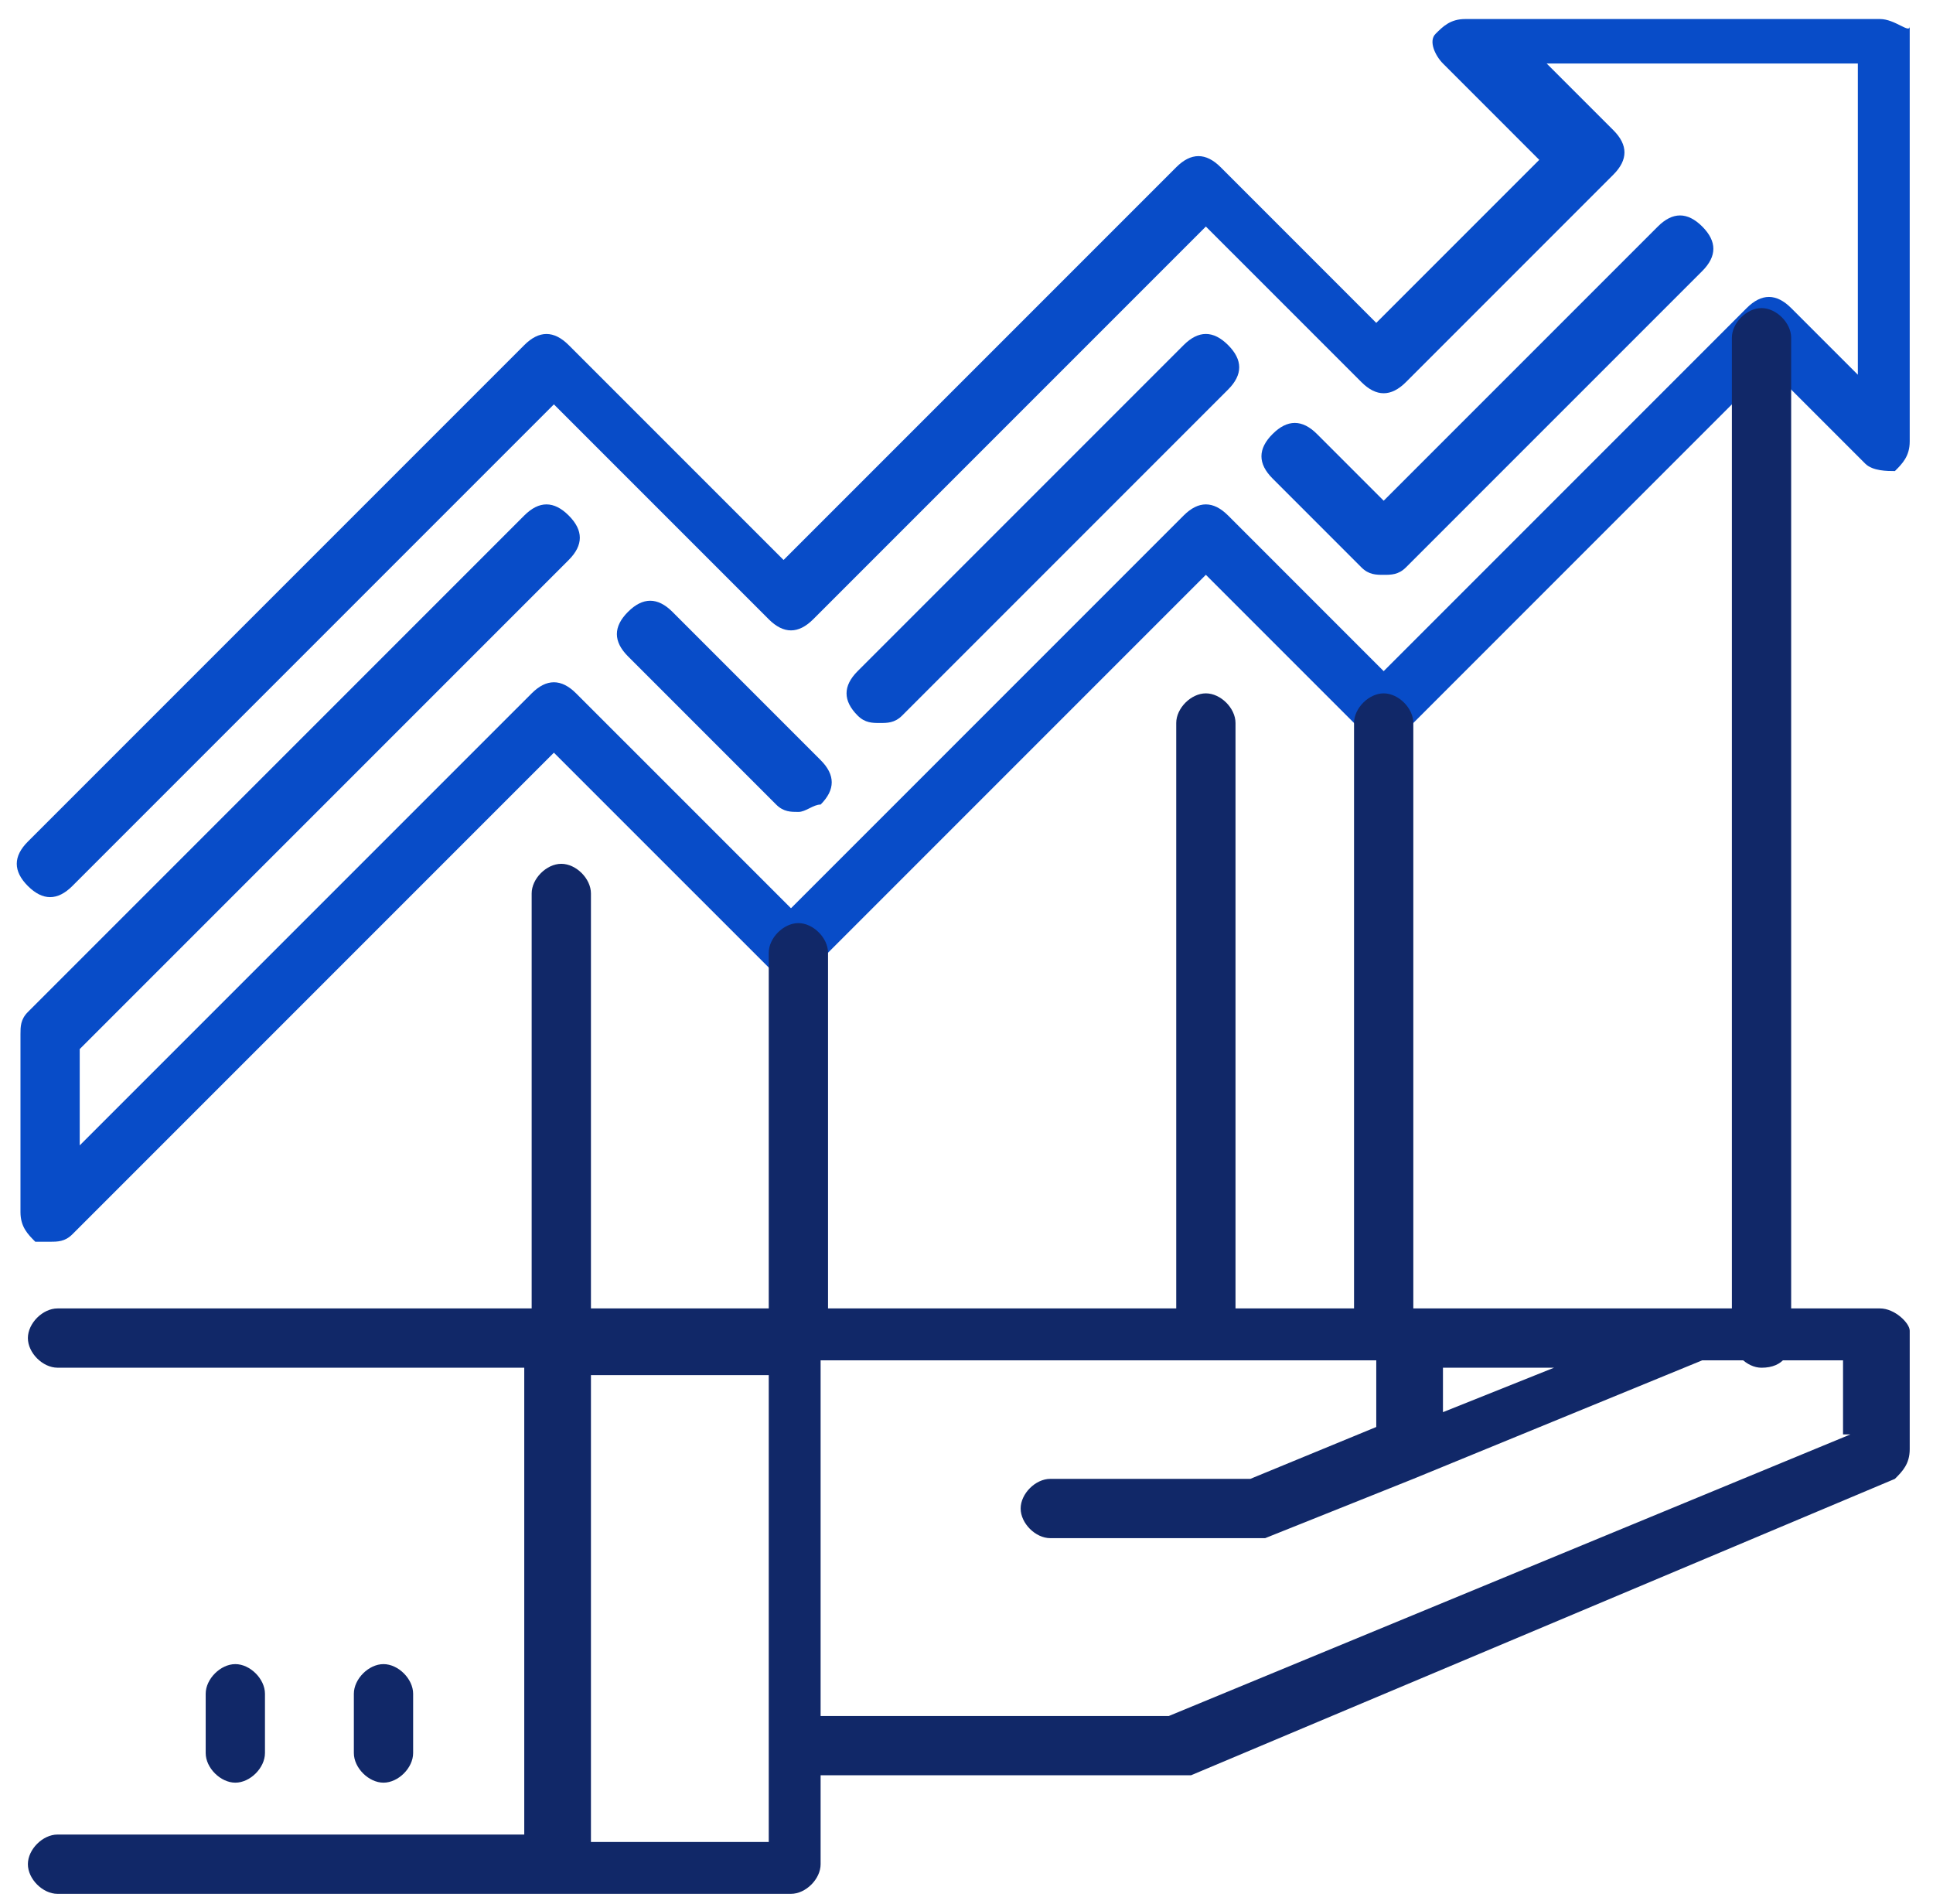 <svg width="66" height="65" viewBox="0 0 66 65" fill="none" xmlns="http://www.w3.org/2000/svg">
<path d="M64.193 44.666H58.122H1.964C1.458 44.666 0.952 45.172 0.952 45.678C0.952 46.184 1.458 46.689 1.964 46.689H17.9V62.626H1.964C1.458 62.626 0.952 63.132 0.952 63.638C0.952 64.144 1.458 64.65 1.964 64.65H27.007C27.513 64.65 28.019 64.144 28.019 63.638V60.602H40.161C40.414 60.602 40.414 60.602 40.667 60.602L64.699 50.484C64.952 50.231 65.205 49.978 65.205 49.472V45.424C65.205 45.171 64.699 44.666 64.193 44.666ZM49.268 46.689H53.062L49.268 48.207V46.689ZM26.248 62.879H20.177V46.942H26.248V60.096V62.879ZM63.181 48.966L39.908 58.579H28.019V46.437H46.991V48.713L42.691 50.484H35.861C35.355 50.484 34.849 50.99 34.849 51.496C34.849 52.002 35.355 52.508 35.861 52.508H42.944C43.197 52.508 43.197 52.508 43.197 52.508L48.256 50.484L58.122 46.437H62.928V48.966H63.181Z" fill="#112868"/>
<path d="M64.193 0.65H50.027C49.521 0.65 49.268 0.903 49.015 1.156C48.762 1.409 49.015 1.915 49.268 2.168L52.556 5.457L46.991 11.022L41.679 5.709C41.173 5.203 40.667 5.203 40.161 5.709L26.754 19.116L19.418 11.781C18.912 11.275 18.406 11.275 17.9 11.781L0.952 28.729C0.446 29.235 0.446 29.74 0.952 30.246C1.458 30.752 1.964 30.752 2.47 30.246L18.912 13.804L26.248 21.14C26.754 21.646 27.26 21.646 27.766 21.14L41.173 7.733L46.485 13.045C46.991 13.551 47.497 13.551 48.003 13.045L55.086 5.962C55.592 5.456 55.592 4.95 55.086 4.444L52.809 2.168H63.434V12.792L61.157 10.516C60.651 10.01 60.145 10.01 59.639 10.516L47.244 22.911L41.932 17.598C41.426 17.092 40.92 17.092 40.414 17.598L27.007 31.005L19.671 23.67C19.165 23.164 18.659 23.164 18.153 23.67L2.722 39.1V35.812L19.418 19.116C19.924 18.61 19.924 18.104 19.418 17.598C18.912 17.092 18.406 17.092 17.9 17.598L0.952 34.547C0.699 34.8 0.699 35.053 0.699 35.306V41.377C0.699 41.883 0.952 42.136 1.205 42.389C1.205 42.389 1.458 42.389 1.711 42.389C1.964 42.389 2.217 42.389 2.47 42.136L18.912 25.694L26.248 33.029C26.754 33.535 27.26 33.535 27.766 33.029L41.173 19.622L46.485 24.934C46.991 25.44 47.497 25.44 48.003 24.934L60.398 12.539L63.687 15.828C63.94 16.081 64.446 16.081 64.699 16.081C64.952 15.828 65.205 15.575 65.205 15.069V0.903C65.205 1.156 64.699 0.65 64.193 0.65Z" fill="#084CC8"/>
<path d="M60.145 46.69C59.639 46.69 59.133 46.184 59.133 45.678V11.528C59.133 11.022 59.639 10.517 60.145 10.517C60.651 10.517 61.157 11.022 61.157 11.528V45.678C61.157 46.184 60.904 46.69 60.145 46.69Z" fill="#112868"/>
<path d="M47.244 45.677C46.738 45.677 46.232 45.171 46.232 44.665V24.681C46.232 24.175 46.738 23.669 47.244 23.669C47.75 23.669 48.256 24.175 48.256 24.681V44.665C48.256 45.171 47.75 45.677 47.244 45.677Z" fill="#112868"/>
<path d="M27.26 46.689C26.754 46.689 26.248 46.184 26.248 45.678V32.524C26.248 32.018 26.754 31.512 27.26 31.512C27.766 31.512 28.272 32.018 28.272 32.524V45.678C28.272 46.184 27.766 46.689 27.26 46.689Z" fill="#112868"/>
<path d="M19.165 45.678C18.659 45.678 18.153 45.172 18.153 44.666V30.5C18.153 29.994 18.659 29.488 19.165 29.488C19.671 29.488 20.177 29.994 20.177 30.5V44.666C20.177 45.172 19.671 45.678 19.165 45.678Z" fill="#112868"/>
<path d="M41.173 45.677C40.667 45.677 40.161 45.171 40.161 44.665V24.681C40.161 24.175 40.667 23.669 41.173 23.669C41.679 23.669 42.185 24.175 42.185 24.681V44.665C42.185 45.171 41.679 45.677 41.173 45.677Z" fill="#112868"/>
<path d="M27.26 27.717C27.007 27.717 26.754 27.718 26.501 27.465L21.442 22.405C20.936 21.899 20.936 21.393 21.442 20.887C21.948 20.381 22.454 20.381 22.96 20.887L28.019 25.947C28.525 26.452 28.525 26.959 28.019 27.465C27.766 27.465 27.513 27.717 27.26 27.717Z" fill="#084CC8"/>
<path d="M30.043 24.681C29.79 24.681 29.537 24.681 29.284 24.428C28.778 23.922 28.778 23.416 29.284 22.91L40.414 11.78C40.92 11.274 41.426 11.274 41.932 11.78C42.438 12.286 42.438 12.792 41.932 13.298L30.802 24.428C30.549 24.681 30.296 24.681 30.043 24.681Z" fill="#084CC8"/>
<path d="M47.244 19.623C46.991 19.623 46.738 19.623 46.485 19.37L43.45 16.334C42.944 15.829 42.944 15.323 43.45 14.817C43.956 14.311 44.462 14.311 44.968 14.817L47.244 17.093L56.604 7.734C57.11 7.228 57.616 7.228 58.122 7.734C58.627 8.24 58.627 8.746 58.122 9.252L48.003 19.37C47.75 19.623 47.497 19.623 47.244 19.623Z" fill="#084CC8"/>
<path d="M13.094 60.855C12.588 60.855 12.082 60.35 12.082 59.844V57.82C12.082 57.314 12.588 56.808 13.094 56.808C13.6 56.808 14.106 57.314 14.106 57.82V59.844C14.106 60.35 13.6 60.855 13.094 60.855Z" fill="#112868"/>
<path d="M8.035 60.855C7.529 60.855 7.023 60.35 7.023 59.844V57.82C7.023 57.314 7.529 56.808 8.035 56.808C8.541 56.808 9.047 57.314 9.047 57.82V59.844C9.047 60.35 8.541 60.855 8.035 60.855Z" fill="#112868"/>
</svg>
